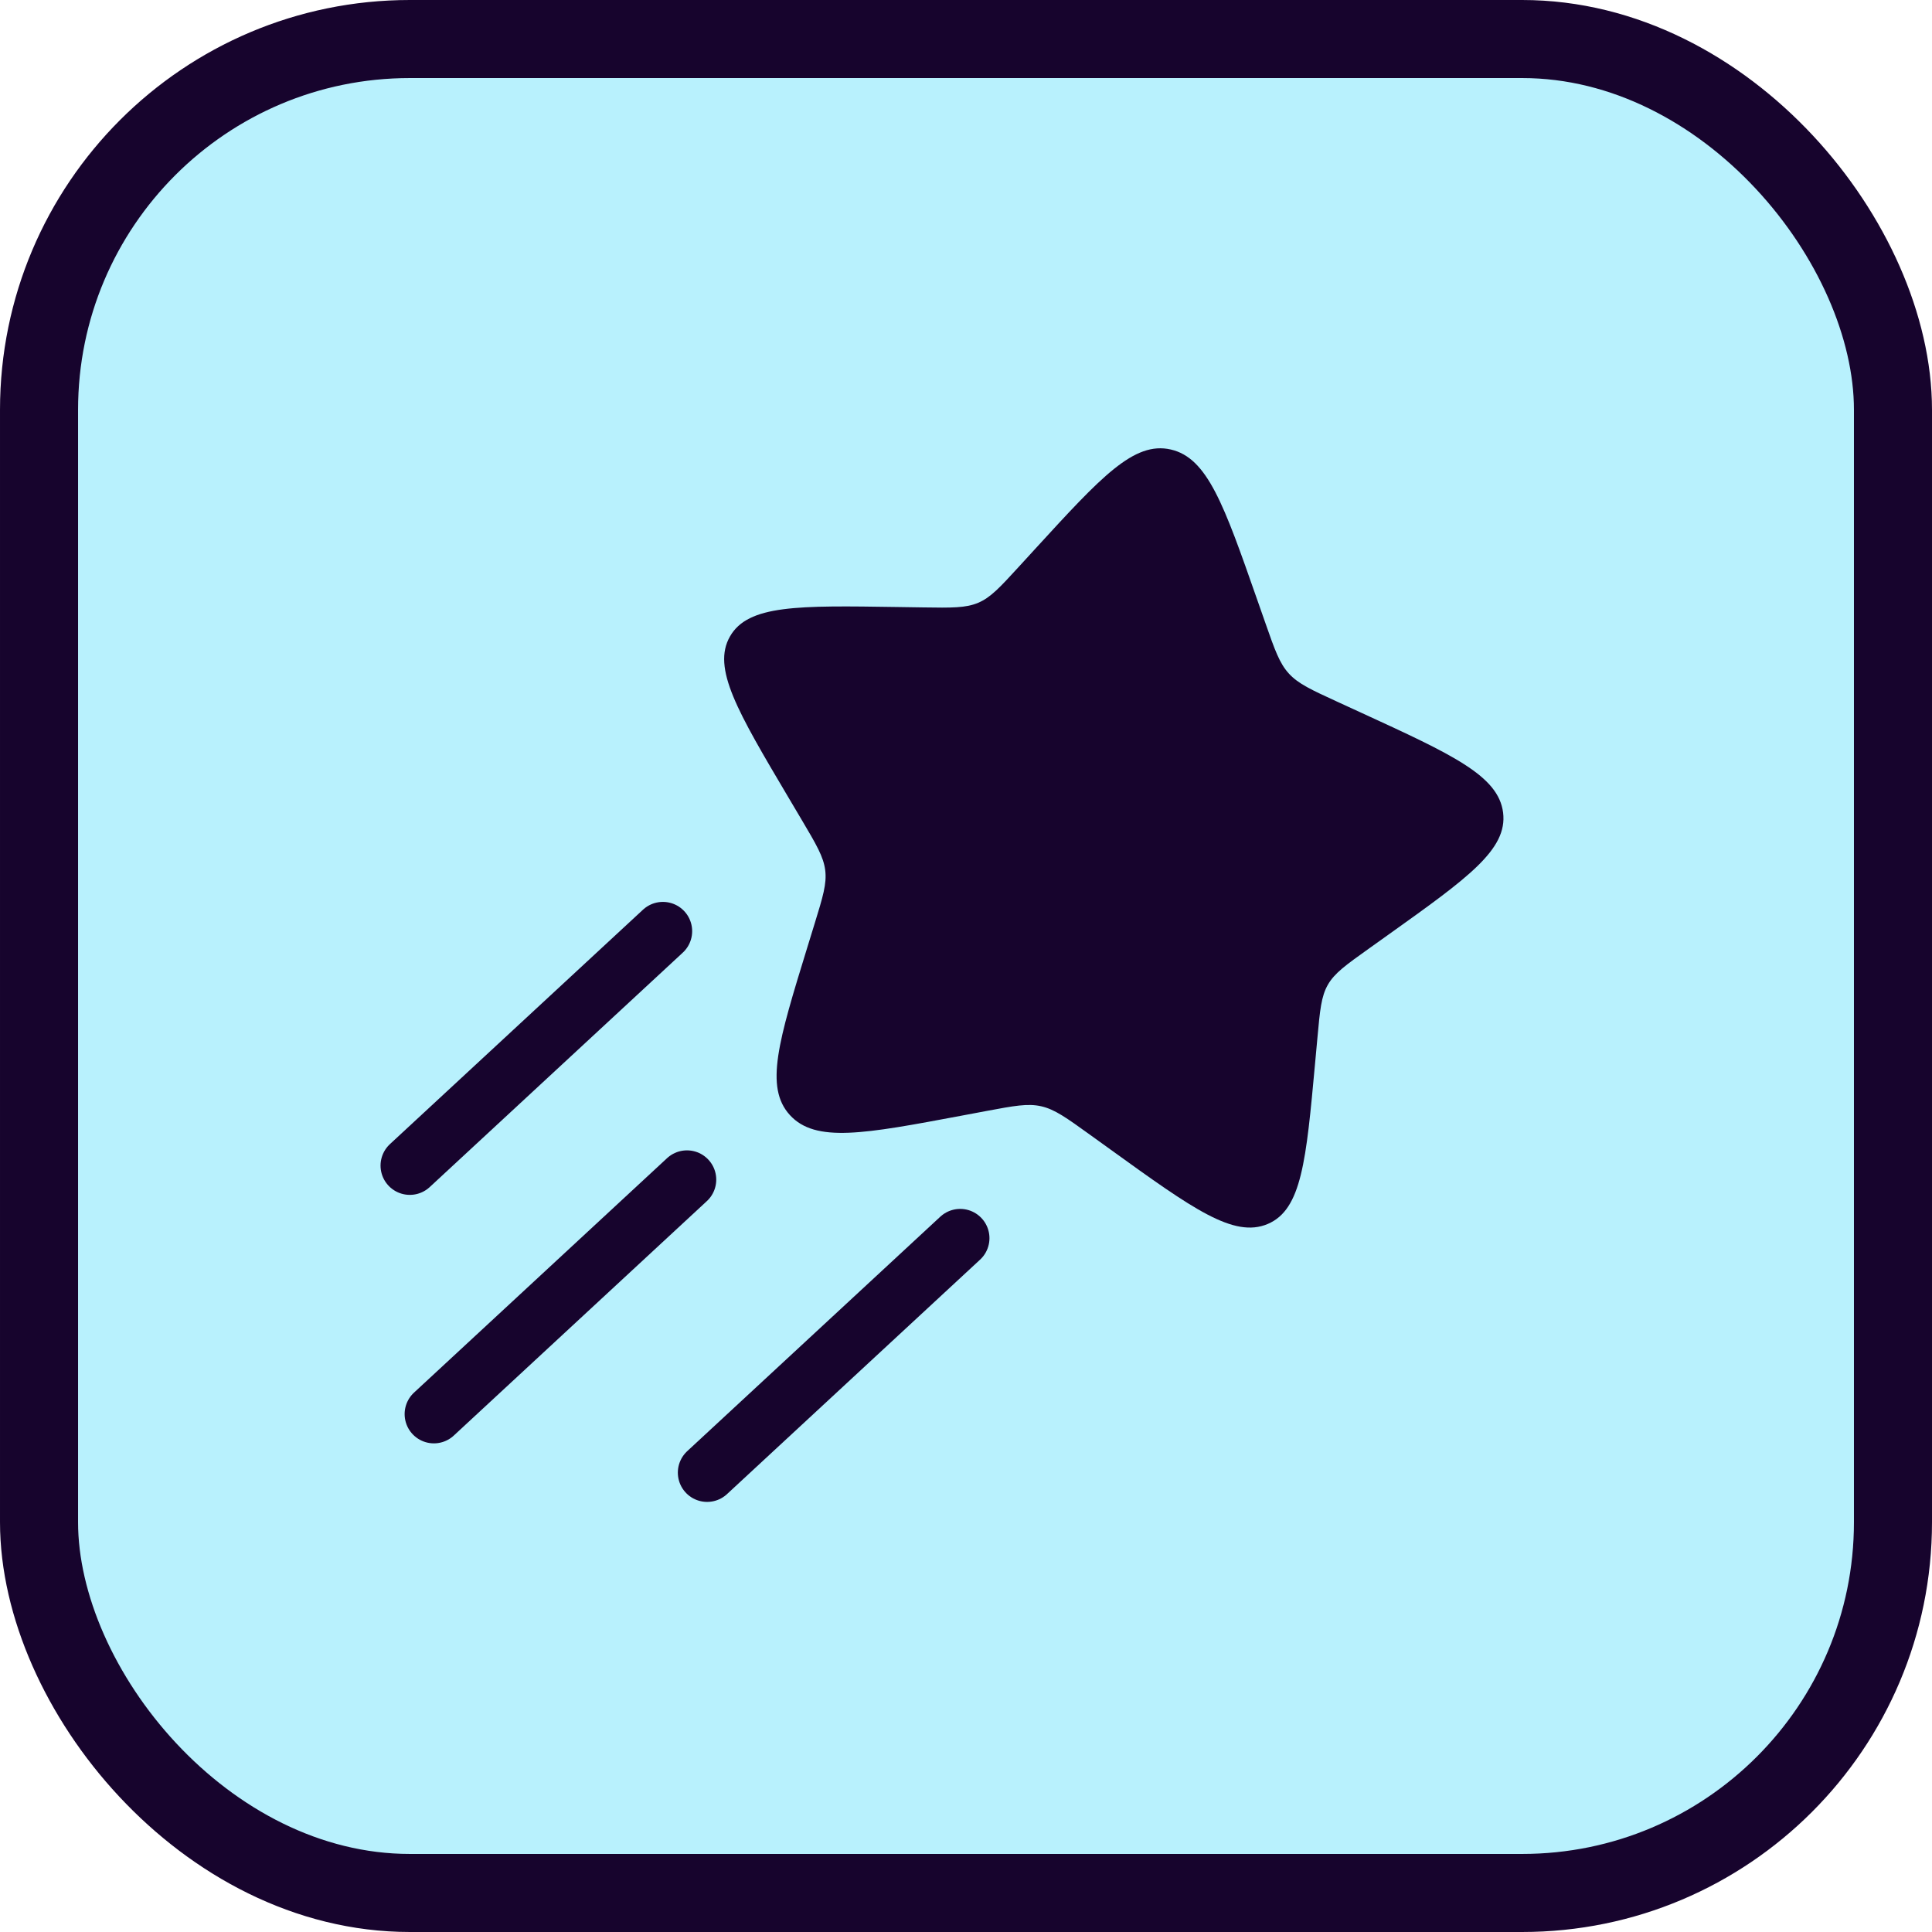 <svg width="99" height="99" viewBox="0 0 99 99" fill="none" xmlns="http://www.w3.org/2000/svg">
<rect x="2" y="2" width="95" height="95" rx="19" fill="#B8F1FD" stroke="#17042D" stroke-width="4"/>
<path d="M40.405 40.87C37.786 36.448 36.476 34.236 37.406 32.612C38.335 30.988 40.887 31.027 45.992 31.105L47.313 31.125C48.764 31.147 49.489 31.158 50.127 30.887C50.764 30.617 51.241 30.096 52.196 29.054L53.065 28.105C56.425 24.437 58.105 22.603 59.991 23.033C61.877 23.463 62.721 25.872 64.408 30.69L64.845 31.936C65.324 33.305 65.564 33.99 66.045 34.515C66.526 35.04 67.193 35.346 68.527 35.959L69.742 36.517C74.437 38.673 76.785 39.751 77.022 41.64C77.258 43.53 75.227 44.98 71.165 47.88L70.114 48.63C68.96 49.454 68.382 49.867 68.042 50.462C67.702 51.056 67.636 51.767 67.507 53.188L67.388 54.481C66.931 59.481 66.701 61.981 64.962 62.719C63.221 63.457 61.122 61.945 56.925 58.919L55.838 58.136C54.646 57.277 54.049 56.847 53.358 56.689C52.667 56.532 51.96 56.665 50.545 56.93L49.257 57.172C44.279 58.106 41.79 58.573 40.477 57.14C39.165 55.706 39.899 53.321 41.367 48.551L41.747 47.317C42.164 45.962 42.373 45.284 42.286 44.592C42.199 43.9 41.827 43.271 41.083 42.014L40.405 40.87Z" fill="#17042D"/>
<path d="M33.968 47.715L21 59.728" stroke="#17042D" stroke-width="3" stroke-linecap="round"/>
<path d="M49.202 63.447L36.234 75.461" stroke="#17042D" stroke-width="3" stroke-linecap="round"/>
<path d="M35.202 60.447L22.234 72.461" stroke="#17042D" stroke-width="3" stroke-linecap="round"/>
</svg>
